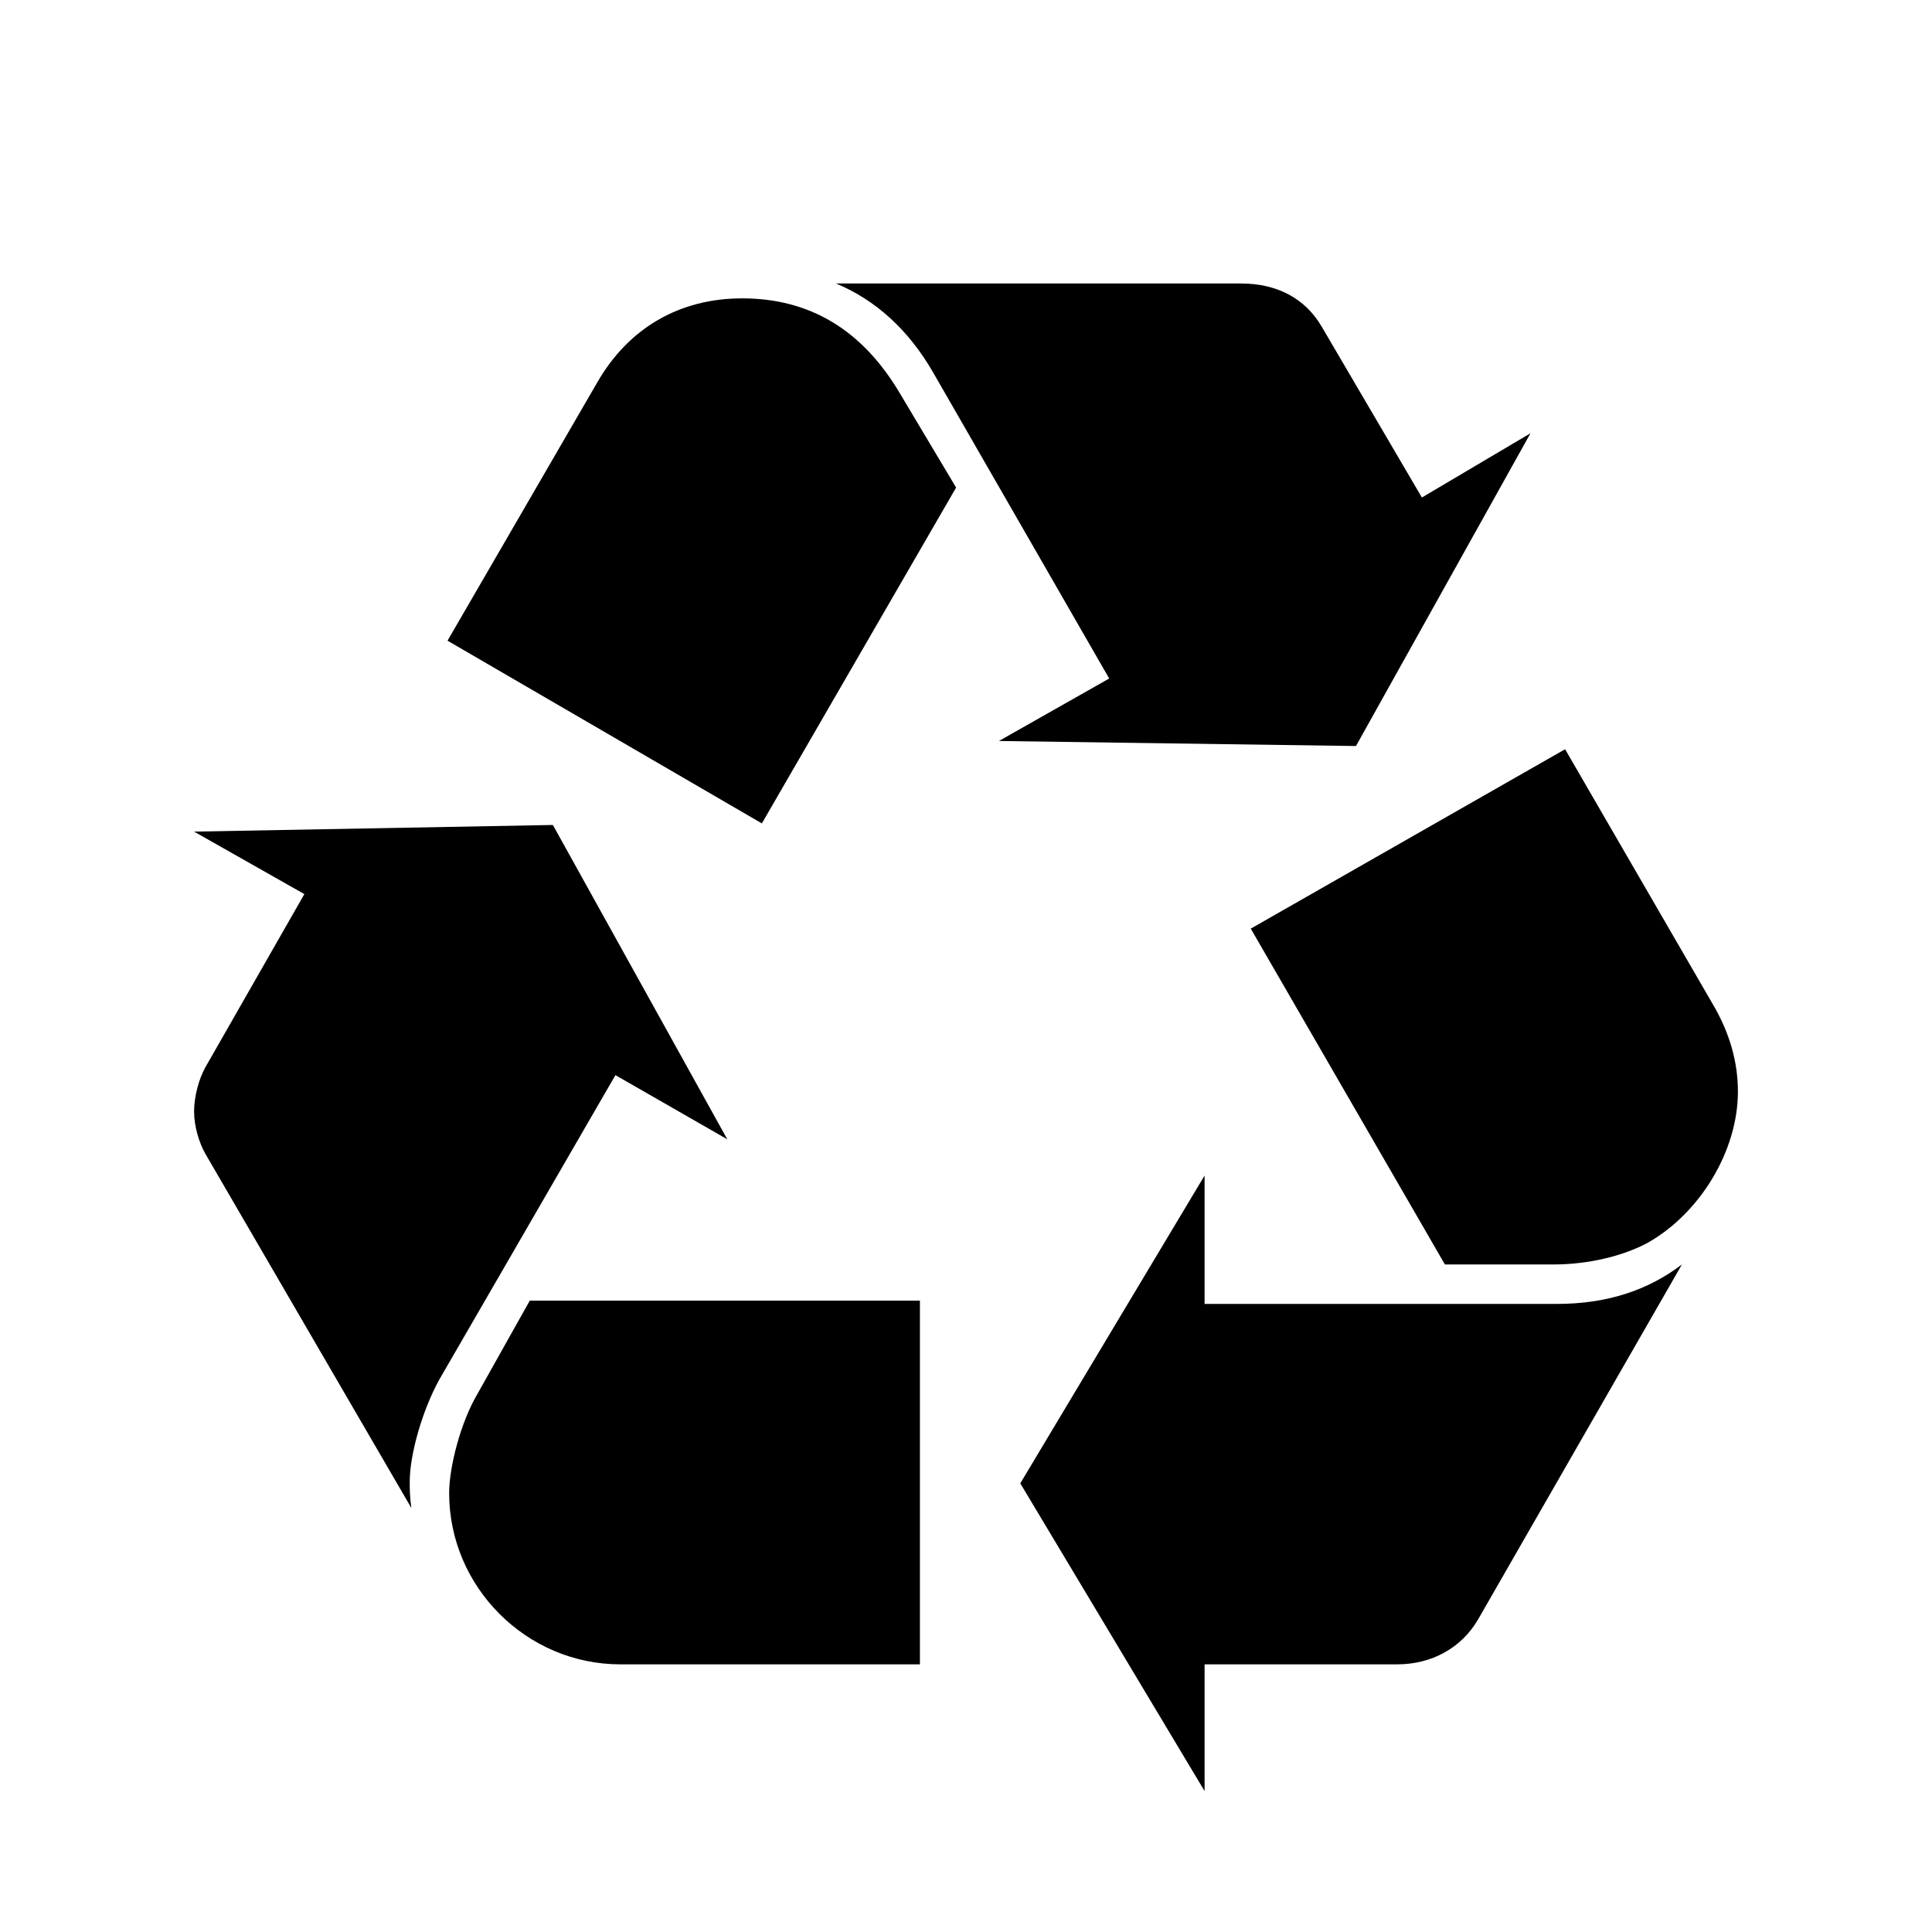 <?xml version="1.0" encoding="UTF-8"?><svg id="a" xmlns="http://www.w3.org/2000/svg" viewBox="0 0 686.97 686.97"><path d="M156.2,490.57c-5.85,10.51-10.51,26.33-10.51,36.29,0,2.31,0,5.26,.57,9.34l-73.16-125.81c-2.34-4.08-4.09-9.94-4.09-15.22s1.74-11.71,4.09-15.8l35.12-61.45-39.21-22.22,127.58-2.36,62.02,111.77-39.78-22.82-62.64,108.28Zm56.19-354.62c11.11-19.33,29.27-29.86,51.49-29.86,24.01,0,42.74,11.13,56.19,33.93l19.9,33.35-69.07,119.41-111.77-64.97,53.26-91.86Zm8.17,455.85c-33.35,0-60.85-27.5-60.85-60.86,0-9.37,4.11-25.18,9.96-35.12l18.71-33.35h138.72v129.33h-106.53Zm111.22-459.39c-8.77-15.2-20.48-25.76-34.52-31.61h143.95c12.88,0,22.82,5.28,28.69,15.24l35.69,60.86,38.61-22.84-62.05,111.21-126.96-1.79,39.21-22.22-62.62-108.85Zm221.81,331.23c17.54,0,32.18-4.68,44.46-14.03l-72.58,126.39c-5.85,9.94-16.37,15.8-28.65,15.8h-68.5v45.06l-65.53-109.42,65.53-109.45v45.66h125.27Zm56.15-105.34c5.28,9.37,8.22,19.3,8.22,29.84,0,21.07-13.48,43.31-32.18,53.82-8.79,4.71-21.1,7.65-33.35,7.65h-38.66l-69.03-119.41,111.77-63.79,53.23,91.89Z"/></svg>